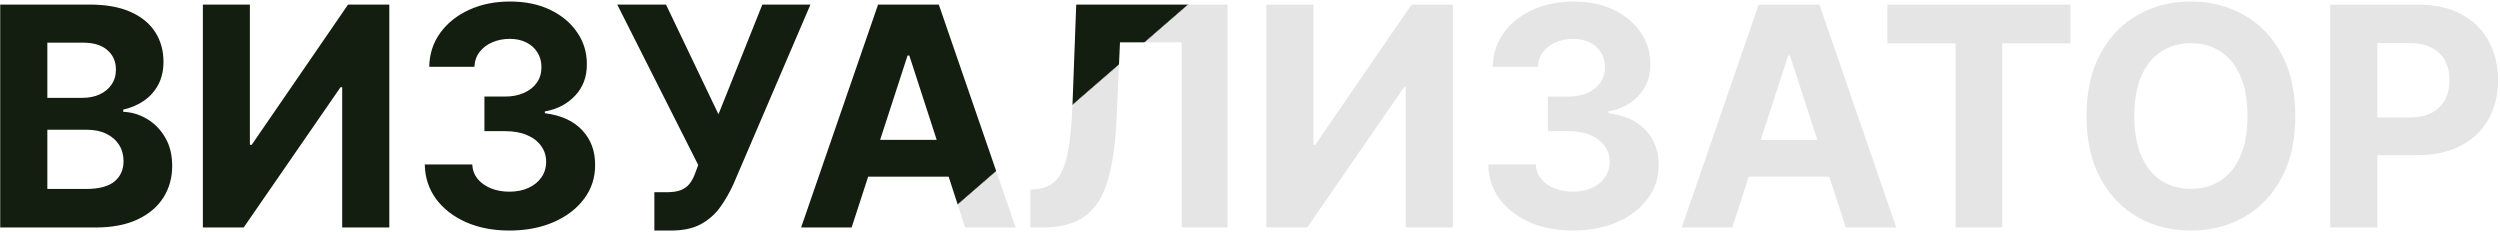 <?xml version="1.0" encoding="UTF-8"?> <svg xmlns="http://www.w3.org/2000/svg" width="1044" height="97" viewBox="0 0 1044 97" fill="none"> <path d="M0.091 95V1.909H37.364C44.212 1.909 49.924 2.924 54.5 4.955C59.076 6.985 62.515 9.803 64.818 13.409C67.121 16.985 68.273 21.106 68.273 25.773C68.273 29.409 67.546 32.606 66.091 35.364C64.636 38.091 62.636 40.333 60.091 42.091C57.576 43.818 54.697 45.045 51.455 45.773V46.682C55 46.833 58.318 47.833 61.409 49.682C64.53 51.53 67.061 54.121 69 57.455C70.939 60.758 71.909 64.697 71.909 69.273C71.909 74.212 70.682 78.621 68.227 82.5C65.803 86.349 62.212 89.394 57.455 91.636C52.697 93.879 46.833 95 39.864 95H0.091ZM19.773 78.909H35.818C41.303 78.909 45.303 77.864 47.818 75.773C50.333 73.651 51.591 70.833 51.591 67.318C51.591 64.742 50.97 62.47 49.727 60.5C48.485 58.53 46.712 56.985 44.409 55.864C42.136 54.742 39.424 54.182 36.273 54.182H19.773V78.909ZM19.773 40.864H34.364C37.061 40.864 39.455 40.394 41.545 39.455C43.667 38.485 45.333 37.121 46.545 35.364C47.788 33.606 48.409 31.5 48.409 29.046C48.409 25.682 47.212 22.97 44.818 20.909C42.455 18.849 39.091 17.818 34.727 17.818H19.773V40.864ZM84.716 1.909H104.352V60.455H105.125L145.352 1.909H162.58V95H142.898V36.409H142.216L101.761 95H84.716V1.909ZM212.705 96.273C205.917 96.273 199.871 95.106 194.568 92.773C189.295 90.409 185.129 87.167 182.068 83.046C179.038 78.894 177.477 74.106 177.386 68.682H197.205C197.326 70.954 198.068 72.954 199.432 74.682C200.826 76.379 202.674 77.697 204.977 78.636C207.28 79.576 209.871 80.046 212.75 80.046C215.75 80.046 218.402 79.515 220.705 78.454C223.008 77.394 224.811 75.924 226.114 74.046C227.417 72.167 228.068 70 228.068 67.546C228.068 65.061 227.371 62.864 225.977 60.955C224.614 59.015 222.644 57.5 220.068 56.409C217.523 55.318 214.492 54.773 210.977 54.773H202.295V40.318H210.977C213.947 40.318 216.568 39.803 218.841 38.773C221.144 37.742 222.932 36.318 224.205 34.5C225.477 32.651 226.114 30.5 226.114 28.046C226.114 25.712 225.553 23.667 224.432 21.909C223.341 20.121 221.795 18.727 219.795 17.727C217.826 16.727 215.523 16.227 212.886 16.227C210.22 16.227 207.78 16.712 205.568 17.682C203.356 18.621 201.583 19.97 200.25 21.727C198.917 23.485 198.205 25.546 198.114 27.909H179.25C179.341 22.546 180.871 17.818 183.841 13.727C186.811 9.636 190.811 6.439 195.841 4.136C200.902 1.803 206.614 0.636 212.977 0.636C219.402 0.636 225.023 1.803 229.841 4.136C234.659 6.47 238.402 9.621 241.068 13.591C243.765 17.53 245.098 21.954 245.068 26.864C245.098 32.076 243.477 36.424 240.205 39.909C236.962 43.394 232.735 45.606 227.523 46.545V47.273C234.371 48.151 239.583 50.53 243.159 54.409C246.765 58.258 248.553 63.076 248.523 68.864C248.553 74.167 247.023 78.879 243.932 83C240.871 87.121 236.644 90.364 231.25 92.727C225.856 95.091 219.674 96.273 212.705 96.273ZM273.261 96.273V80.273H278.307C280.822 80.273 282.852 79.97 284.398 79.364C285.943 78.727 287.17 77.803 288.08 76.591C289.019 75.349 289.807 73.803 290.443 71.954L291.58 68.909L257.761 1.909H278.125L300.034 47.727L318.352 1.909H338.443L306.352 76.727C304.807 80.182 302.973 83.394 300.852 86.364C298.761 89.333 296.08 91.727 292.807 93.546C289.534 95.364 285.352 96.273 280.261 96.273H273.261ZM355.636 95H334.545L366.682 1.909H392.045L424.136 95H403.045L379.727 23.182H379L355.636 95ZM354.318 58.409H404.136V73.773H354.318V58.409ZM430.295 95V79.182L432.932 78.954C436.326 78.682 439.068 77.394 441.159 75.091C443.25 72.758 444.811 69.046 445.841 63.955C446.902 58.833 447.583 51.955 447.886 43.318L449.432 1.909H512.614V95H493.477V17.682H467.705L466.25 50.091C465.765 60.515 464.523 69.03 462.523 75.636C460.553 82.242 457.402 87.121 453.068 90.273C448.765 93.424 442.871 95 435.386 95H430.295ZM528.841 1.909H548.477V60.455H549.25L589.477 1.909H606.705V95H587.023V36.409H586.341L545.886 95H528.841V1.909ZM656.83 96.273C650.042 96.273 643.996 95.106 638.693 92.773C633.42 90.409 629.254 87.167 626.193 83.046C623.163 78.894 621.602 74.106 621.511 68.682H641.33C641.451 70.954 642.193 72.954 643.557 74.682C644.951 76.379 646.799 77.697 649.102 78.636C651.405 79.576 653.996 80.046 656.875 80.046C659.875 80.046 662.527 79.515 664.83 78.454C667.133 77.394 668.936 75.924 670.239 74.046C671.542 72.167 672.193 70 672.193 67.546C672.193 65.061 671.496 62.864 670.102 60.955C668.739 59.015 666.769 57.5 664.193 56.409C661.648 55.318 658.617 54.773 655.102 54.773H646.42V40.318H655.102C658.072 40.318 660.693 39.803 662.966 38.773C665.269 37.742 667.057 36.318 668.33 34.5C669.602 32.651 670.239 30.5 670.239 28.046C670.239 25.712 669.678 23.667 668.557 21.909C667.466 20.121 665.92 18.727 663.92 17.727C661.951 16.727 659.648 16.227 657.011 16.227C654.345 16.227 651.905 16.712 649.693 17.682C647.481 18.621 645.708 19.97 644.375 21.727C643.042 23.485 642.33 25.546 642.239 27.909H623.375C623.466 22.546 624.996 17.818 627.966 13.727C630.936 9.636 634.936 6.439 639.966 4.136C645.027 1.803 650.739 0.636 657.102 0.636C663.527 0.636 669.148 1.803 673.966 4.136C678.784 6.47 682.527 9.621 685.193 13.591C687.89 17.53 689.223 21.954 689.193 26.864C689.223 32.076 687.602 36.424 684.33 39.909C681.087 43.394 676.86 45.606 671.648 46.545V47.273C678.496 48.151 683.708 50.53 687.284 54.409C690.89 58.258 692.678 63.076 692.648 68.864C692.678 74.167 691.148 78.879 688.057 83C684.996 87.121 680.769 90.364 675.375 92.727C669.981 95.091 663.799 96.273 656.83 96.273ZM723.386 95H702.295L734.432 1.909H759.795L791.886 95H770.795L747.477 23.182H746.75L723.386 95ZM722.068 58.409H771.886V73.773H722.068V58.409ZM788.17 18.136V1.909H864.625V18.136H836.125V95H816.67V18.136H788.17ZM958.511 48.455C958.511 58.606 956.587 67.242 952.739 74.364C948.92 81.485 943.708 86.924 937.102 90.682C930.527 94.409 923.133 96.273 914.92 96.273C906.648 96.273 899.223 94.394 892.648 90.636C886.072 86.879 880.875 81.439 877.057 74.318C873.239 67.197 871.33 58.576 871.33 48.455C871.33 38.303 873.239 29.667 877.057 22.546C880.875 15.424 886.072 10 892.648 6.273C899.223 2.515 906.648 0.636 914.92 0.636C923.133 0.636 930.527 2.515 937.102 6.273C943.708 10 948.92 15.424 952.739 22.546C956.587 29.667 958.511 38.303 958.511 48.455ZM938.557 48.455C938.557 41.879 937.572 36.333 935.602 31.818C933.663 27.303 930.92 23.879 927.375 21.546C923.83 19.212 919.678 18.046 914.92 18.046C910.163 18.046 906.011 19.212 902.466 21.546C898.92 23.879 896.163 27.303 894.193 31.818C892.254 36.333 891.284 41.879 891.284 48.455C891.284 55.03 892.254 60.576 894.193 65.091C896.163 69.606 898.92 73.03 902.466 75.364C906.011 77.697 910.163 78.864 914.92 78.864C919.678 78.864 923.83 77.697 927.375 75.364C930.92 73.03 933.663 69.606 935.602 65.091C937.572 60.576 938.557 55.03 938.557 48.455ZM973.091 95V1.909H1009.82C1016.88 1.909 1022.89 3.258 1027.86 5.955C1032.83 8.621 1036.62 12.333 1039.23 17.091C1041.86 21.818 1043.18 27.273 1043.18 33.455C1043.18 39.636 1041.85 45.091 1039.18 49.818C1036.52 54.545 1032.65 58.227 1027.59 60.864C1022.56 63.5 1016.47 64.818 1009.32 64.818H985.909V49.045H1006.14C1009.92 49.045 1013.05 48.394 1015.5 47.091C1017.98 45.758 1019.83 43.924 1021.05 41.591C1022.29 39.227 1022.91 36.515 1022.91 33.455C1022.91 30.364 1022.29 27.667 1021.05 25.364C1019.83 23.03 1017.98 21.227 1015.5 19.954C1013.02 18.651 1009.86 18 1006.05 18H992.773V95H973.091Z" fill="url(#paint0_linear_167_38)"></path> <defs> <linearGradient id="paint0_linear_167_38" x1="1053.89" y1="105.165" x2="727.432" y2="-271.058" gradientUnits="userSpaceOnUse"> <stop offset="0.89" stop-opacity="0.1"></stop> <stop offset="0.891" stop-color="#131E11"></stop> </linearGradient> </defs> </svg> 